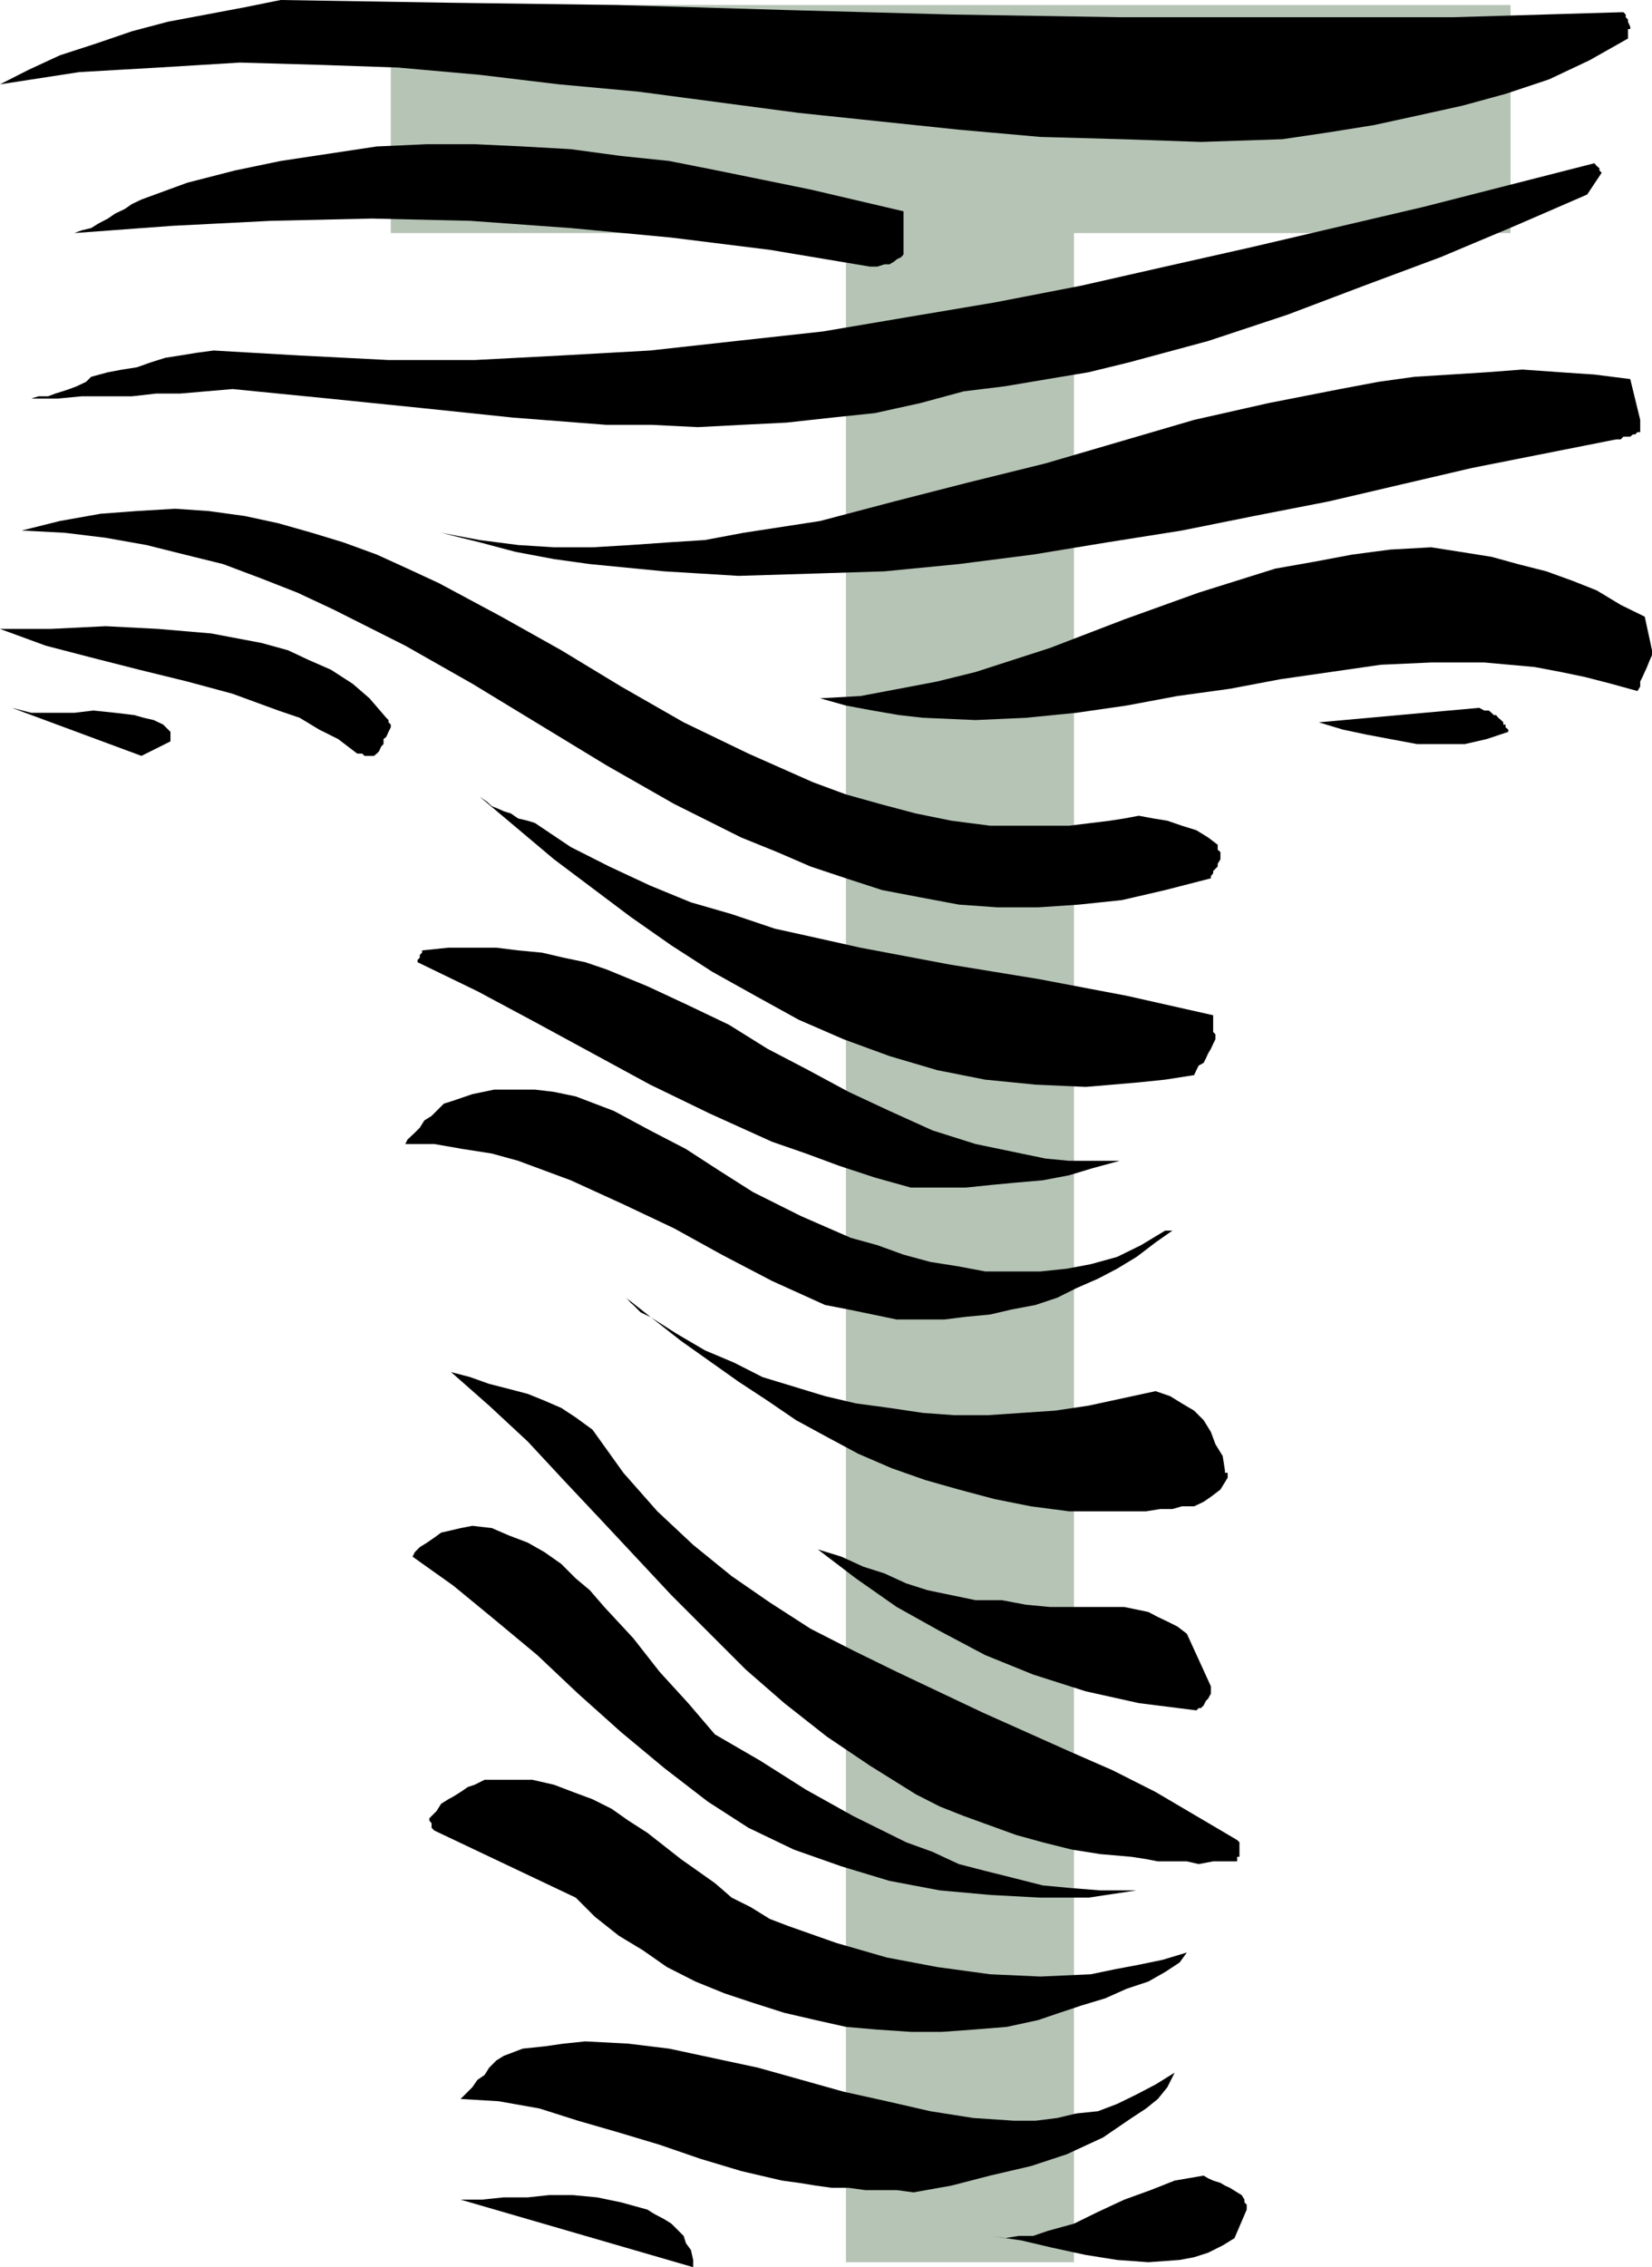 <svg height="480" viewBox="0 0 262.368 360" width="349.824" xmlns="http://www.w3.org/2000/svg"><path style="fill:#b5c4b5" d="M337.022 600.153h-36.216v-322.2h-72.288v-36.216h177.84v36.216h-69.336z" transform="translate(-166.454 -240.945)"/><path style="fill:#000" d="m428.822 344.193-1.152-5.328-3.816-1.872-3.816-2.304-3.816-1.512-4.176-1.512-4.536-1.152-4.176-1.152-4.968-.792-4.608-.72-6.48.36-6.048.792-6.12 1.152-6.12 1.08-12.168 3.816-11.808 4.248-11.808 4.536-11.808 3.816-6.12 1.512-6.048 1.152-6.12 1.152-6.408.36 4.104 1.152 4.248.792 4.176.72 3.816.432 8.352.36 7.992-.36 7.992-.792 7.992-1.152 8.064-1.512 8.352-1.152 7.992-1.512 7.992-1.152 7.992-1.152 7.992-.36h8.424l7.992.72 4.176.792 3.816.792 4.176 1.08 4.176 1.152.432-.72v-.792l.36-.72.36-.792.36-.792.432-1.08.36-.792zm-1.872-36.576-1.584-6.48-5.688-.72-5.328-.36-6.12-.432-5.688.432-5.688.36-5.76.36-5.688.792-6.12 1.152-11.376 2.232-11.808 2.664-11.808 3.456-11.808 3.456-12.24 3.024-11.808 3.024-11.736 3.096-12.168 1.872-6.12 1.152-5.688.36-6.12.432-6.048.36h-6.12l-5.688-.36-6.12-.792-6.12-1.152 6.12 1.512 5.688 1.512 6.12 1.152 5.688.792 11.808 1.152 11.808.72 11.808-.36 11.376-.36 11.808-1.152L330.542 329l11.808-1.944 11.808-1.872 11.448-2.304 11.808-2.304 22.824-5.328 22.896-4.536h.72l.432-.432h1.08l.432-.36h.36l.36-.36h.432v-1.512zm-1.944-62.064h.36v-.36l-.36-.792v-.36l-.36-.36v-.432l-.36-.36h-.432l-26.64.792h-52.92l-26.712-.432-26.568-.72-26.64-.792-26.712-.36-26.64-.432-5.688 1.152-6.12 1.152-6.12 1.152-5.688 1.512-5.688 1.944-5.76 1.872-4.968 2.304-4.536 2.304 12.6-1.944 12.528-.72 12.96-.792 12.6.36 12.528.432 12.96 1.152 12.6 1.512 12.528 1.152 25.56 3.384 25.416 2.664 12.96 1.152 12.96.36 12.528.432 12.96-.432 7.272-1.08 7.2-1.152 7.272-1.584 6.84-1.512 6.84-1.872 6.912-2.304 6.408-3.024 6.12-3.456v-1.152zm-4.536 22.104-.432-.36-.36-.432-27.072 6.912-27.36 6.408-13.752 3.096-13.32 3.024-13.752 2.664-13.68 2.304-13.608 2.304-13.752 1.512-13.68 1.512-14.112.792-13.752.72h-13.68l-14.112-.72-13.68-.792-2.664.36-2.664.432-2.304.36-2.304.72-2.232.792-2.304.36-2.304.432-2.664.72-.792.792-1.512.72-1.152.432-1.08.36-1.152.36-1.152.432h-1.512l-1.152.36h4.176l3.816-.36h7.992l3.816-.432h3.816l4.176-.36 4.176-.36 15.264 1.512 14.832 1.512 14.472 1.512 14.832 1.152h7.272l7.2.36 6.912-.36 7.2-.36 7.2-.792 6.84-.72 7.2-1.584 6.912-1.872 6.48-.792 6.84-1.152 6.48-1.08 6.48-1.584 12.528-3.384 12.6-4.176 12.168-4.608 12.168-4.536 11.808-4.968 11.448-4.968 2.304-3.456-.36-.36zm-15.264 87.983-.36-.36-.432-.36-.36-.431h-.36l-.36-.36-.432-.36h-.72l-.792-.432-25.488 2.304 3.816 1.152 3.744.792 3.816.72 4.248.792h7.56l3.456-.792 3.456-1.152v-.36l-.432-.36V356h-.36zm-45.36 19.44-1.512-1.151-1.872-1.152-2.304-.72-2.304-.792-2.232-.36-2.304-.432-2.304.432-2.304.36-6.48.792h-12.528l-6.12-.792-5.688-1.152-5.688-1.512-5.4-1.512-5.256-1.944-10.224-4.536-10.296-4.968-9.936-5.688-9.504-5.76-9.504-5.328-9.936-5.328-4.968-2.304-4.896-2.232-5.328-1.944-4.968-1.512-5.328-1.512-5.328-1.152-5.76-.792-5.328-.36-6.048.36-5.76.432-6.48 1.152-6.048 1.512 6.84.36 6.48.792 6.48 1.152 6.048 1.512 6.12 1.512 6.12 2.304 5.688 2.232 5.688 2.664 11.448 5.76 10.656 6.048 10.656 6.48 10.656 6.48 10.728 6.12 10.656 5.328 5.688 2.304 5.328 2.304 5.616 1.872 5.76 1.872 6.048 1.152 6.12 1.152 6.12.432h6.48l6.48-.432 6.84-.72 6.84-1.584 7.272-1.872v-.36l.36-.432v-.36l.36-.36.36-.36v-.432l.432-.72v-1.152l-.432-.36v-.432zm4.248 215.137-.432-.72-.72-.432-1.152-.72-.792-.36-.72-.432-1.152-.36-.792-.36-.72-.432-4.608.792-3.816 1.512-4.176 1.512-4.176 1.944-3.816 1.872-4.176 1.152-2.304.792h-2.304l-2.232.36-2.304-.36 4.968.72 4.896 1.152 5.328 1.152 4.968.792 4.968.36 4.968-.36 2.304-.432 2.232-.72 2.304-1.152 1.872-1.152 1.944-4.536v-.792l-.36-.36zm-.792-54.864v-1.873l-.36-.36-6.48-3.816-6.48-3.816-6.84-3.456-6.912-3.024-13.68-6.12-13.68-6.48-6.912-3.384-6.768-3.456-6.48-4.176-6.048-4.176-6.12-4.968-5.688-5.328-5.4-6.12-4.896-6.84-2.664-1.944-2.304-1.512-2.664-1.152-2.664-1.08-3.024-.792-3.096-.792-3.024-1.08-3.024-.792 6.048 5.328 6.12 5.688 5.688 6.12 5.76 6.12 11.376 12.168 11.808 11.808 6.12 5.328 6.768 5.328 6.84 4.608 7.272 4.536 3.816 1.944 3.816 1.512 4.176 1.512 4.176 1.512 4.176 1.152 4.608 1.152 4.536.72 4.968.432 2.304.36 1.872.36h4.608l1.872.432 2.304-.432h3.816v-.72h.36zm-2.304-60.913-.36-2.303-1.152-1.872-.72-1.944-1.152-1.872-1.512-1.512-1.944-1.152-1.872-1.152-2.304-.792-5.328 1.152-5.328 1.152-5.328.792-5.328.36-5.328.36h-5.328l-4.968-.36-5.328-.792-5.328-.72-4.896-1.152-4.968-1.512-4.968-1.512-4.536-2.304-4.608-1.944-4.536-2.664-4.176-2.664-.792-.36-.72-.36-.432-.432-.36-.36-.36-.36-.432-.36-.36-.432-.36-.36 8.712 6.84 9.144 6.48 4.608 3.024 4.536 3.096 4.896 2.664 4.968 2.664 5.328 2.304 5.328 1.872 5.328 1.512 5.688 1.512 5.76 1.152 6.048.792h12.24l2.232-.36h1.944l1.512-.432h1.944l1.512-.72 1.152-.792 1.512-1.152 1.152-1.872v-.792h-.432zm-1.512-68.471v-.792l-.36-.36v-2.664l-13.752-3.096-14.04-2.664-14.112-2.304-14.112-2.664-6.768-1.512-6.84-1.512-6.84-2.304-6.48-1.872-6.48-2.664-6.48-3.024-6.12-3.096-5.688-3.816-1.152-.36-1.512-.36-1.152-.792-1.152-.36-.792-.36-1.08-.432-.792-.72-1.152-.792 11.808 9.936 12.168 9.144 6.48 4.536 6.48 4.176 6.84 3.816 6.912 3.816 7.128 3.096 7.272 2.664 7.56 2.232 7.632 1.512 7.992.792 7.992.36 4.248-.36 4.176-.36 4.176-.432 4.608-.72.36-.792.36-.72.792-.432.36-.72.36-.792.432-.72.36-.792zm-.72 102.744-3.816-8.352-1.512-1.152-1.584-.792-1.512-.72-1.512-.792-3.816-.792h-11.808l-3.816-.36-3.816-.72h-4.176l-3.816-.792-3.816-.792-3.384-1.08-3.456-1.584-3.384-1.08-3.456-1.584-3.744-1.152 6.048 4.608 6.48 4.536 6.84 3.816 7.2 3.816 7.632 3.096 8.352 2.664 8.424 1.872 9.144 1.152.36-.36h.36l.432-.432.36-.72.36-.36.432-.792v-.36zm-3.816 42.264-3.816 1.152-3.816.792-3.816.72-3.816.792-7.992.36-7.992-.36-8.424-1.152-7.992-1.512-7.992-2.304-7.56-2.664-3.024-1.152-3.024-1.872-3.024-1.512-2.664-2.304-5.4-3.816-5.328-4.176-3.024-1.944-2.664-1.872-3.024-1.512-3.096-1.152-3.024-1.152-3.456-.792h-7.56l-1.584.792-1.08.36-1.152.792-1.152.72-.792.432-1.152.72-.72 1.152-1.152 1.152v.36l.36.432v.72l.432.432 22.464 10.656 3.024 3.024 3.816 3.024 3.816 2.304 3.816 2.664 4.536 2.304 4.608 1.872 4.536 1.512 4.968 1.584 4.968 1.152 4.824 1.08 4.968.432 5.328.36h4.968l4.968-.36 5.328-.432 4.968-1.08 3.384-1.152 3.456-1.152 3.816-1.152 3.384-1.512 3.456-1.152 2.664-1.512 2.304-1.512zm-3.456-114.624-3.816 2.304-3.816 1.872-4.176 1.152-3.816.72-4.176.432h-8.784l-4.176-.792-4.536-.72-4.248-1.152-4.176-1.512-4.176-1.152-7.92-3.456-7.632-3.816-5.328-3.384-5.328-3.456-5.688-2.952-5.76-3.096-3.024-1.152-3.024-1.152-3.456-.72-3.024-.36h-6.48l-3.456.72-3.384 1.152-1.152.36-1.152 1.152-.792.792-1.152.72-.72 1.152-.792.792-1.152 1.08-.36.72h4.608l4.536.792 4.608.72 4.176 1.152 8.352 3.096 8.352 3.816 8.064 3.816 7.56 4.176 7.992 4.176 8.424 3.816 3.744.72 3.816.792 3.816.792h7.56l3.456-.432 3.816-.36 3.384-.792 3.816-.72 3.456-1.152 3.024-1.512 3.456-1.512 3.024-1.584 3.096-1.872 3.024-2.304 2.664-1.872h-.792zm1.512 133.704-3.024 1.872-3.024 1.584-3.096 1.512-3.024 1.152-3.456.36-3.024.72-3.456.432h-3.384l-6.48-.432-6.84-1.08-6.912-1.584-6.84-1.512-13.608-3.816-14.112-3.024-6.48-.792-6.84-.36-3.456.36-3.024.432-3.456.36-3.024 1.152-1.152.72-1.152 1.152-.72 1.152-1.152.792-.792 1.152-.72.72-.432.432-.72.72 6.048.36 6.48 1.152 6.12 1.944 6.48 1.872 6.48 1.944 6.48 2.232 6.48 1.944 6.48 1.512 2.664.36 2.664.432 2.592.36h2.664l2.664.36h4.968l2.664.36 6.048-1.08 6.12-1.584 6.48-1.512 5.688-1.872 5.76-2.664 4.536-3.096 2.304-1.512 1.872-1.512 1.512-1.872z" transform="translate(-166.454 -240.945)"/><path style="fill:#000" d="M344.294 425.265h-8.064l-3.744-.36-3.816-.792-7.272-1.512-6.84-2.16-6.84-3.096-6.48-3.024-6.408-3.456-6.48-3.384-6.12-3.816-6.48-3.096-6.48-3.024-6.48-2.664-3.384-1.152-3.456-.72-3.384-.792-3.816-.36-3.456-.432h-7.632l-4.176.432v.36l-.36.36v.432l-.36.36v.36l9.504 4.608 9.144 4.896 9.144 4.968 9.144 4.968 9.504 4.608 9.864 4.464 5.4 1.872 5.256 1.944 5.688 1.872 5.688 1.584h8.784l4.176-.432 3.816-.36 4.176-.36 4.176-.792 3.816-1.152zm1.872 115.848h-4.968l-4.536-.36-4.608-.432-4.536-1.152-4.608-1.152-4.176-1.08-4.176-1.944-4.176-1.512-8.424-4.176-7.488-4.176-7.272-4.608-7.2-4.176-4.248-4.968-4.536-4.968-4.176-5.328-4.608-4.968-2.304-2.664-2.232-1.872-2.304-2.304-2.664-1.872-2.664-1.512-3.024-1.152-2.664-1.152-3.096-.36-1.872.36-1.512.36-1.584.36-1.08.792-1.152.792-1.152.72-.792.792-.36.72 6.48 4.608 6.48 5.328 6.84 5.688 6.48 6.12 6.84 6.12 6.84 5.688 6.912 5.328 6.48 4.176 7.2 3.456 7.56 2.664 7.632 2.304 7.992 1.512 7.992.72 7.992.432h7.632l7.632-1.152h-.432zM309.95 279.465v-4.968l-14.76-3.456-14.832-3.024-7.632-1.512-7.632-.792-7.992-1.08-7.632-.432-7.632-.36h-7.56l-7.992.36-7.632 1.152-7.632 1.152-7.272 1.512-7.56 1.944-7.272 2.664-1.512.72-1.152.792-1.512.72-1.152.792-1.512.792-1.152.72-1.512.36-1.152.432 15.624-1.152 15.624-.792 15.984-.36 15.624.36 15.984 1.152 15.984 1.512 15.624 1.944 15.912 2.664h1.152l1.152-.36h.792l.72-.432.432-.36.72-.36.36-.432v-1.512zm-33.408 320.328-.36-1.584-.792-1.08-.36-1.152-1.152-1.152-.792-.792-1.152-.72-1.512-.792-1.152-.72-4.176-1.152-3.816-.792-3.816-.36h-3.816l-3.384.36h-3.816l-3.456.36h-3.384l36.936 10.728v-.792zM227.798 354.92l-2.664-3.095-2.664-2.304-3.456-2.232-3.456-1.512-3.384-1.584-4.176-1.152-3.816-.72-4.176-.792-8.424-.72-8.352-.432-8.784.432h-7.992l7.272 2.664 7.2 1.872 7.632 1.944 7.632 1.872 7.2 1.944 7.272 2.664 3.384 1.152 3.096 1.872 3.024 1.512 3.024 2.304h.792l.36.36h1.512l.432-.36.36-.36.36-.792.36-.36v-.792l.432-.36.36-.792.36-.72V356l-.36-.36v-.36zm-34.272 2.233L192.374 356l-1.512-.72-1.584-.36-1.512-.432-3.024-.36-3.456-.36-3.024.36h-6.84l-3.096-.792 20.592 7.632 4.608-2.304v-1.08z" transform="translate(-166.454 -240.945)"/></svg>
